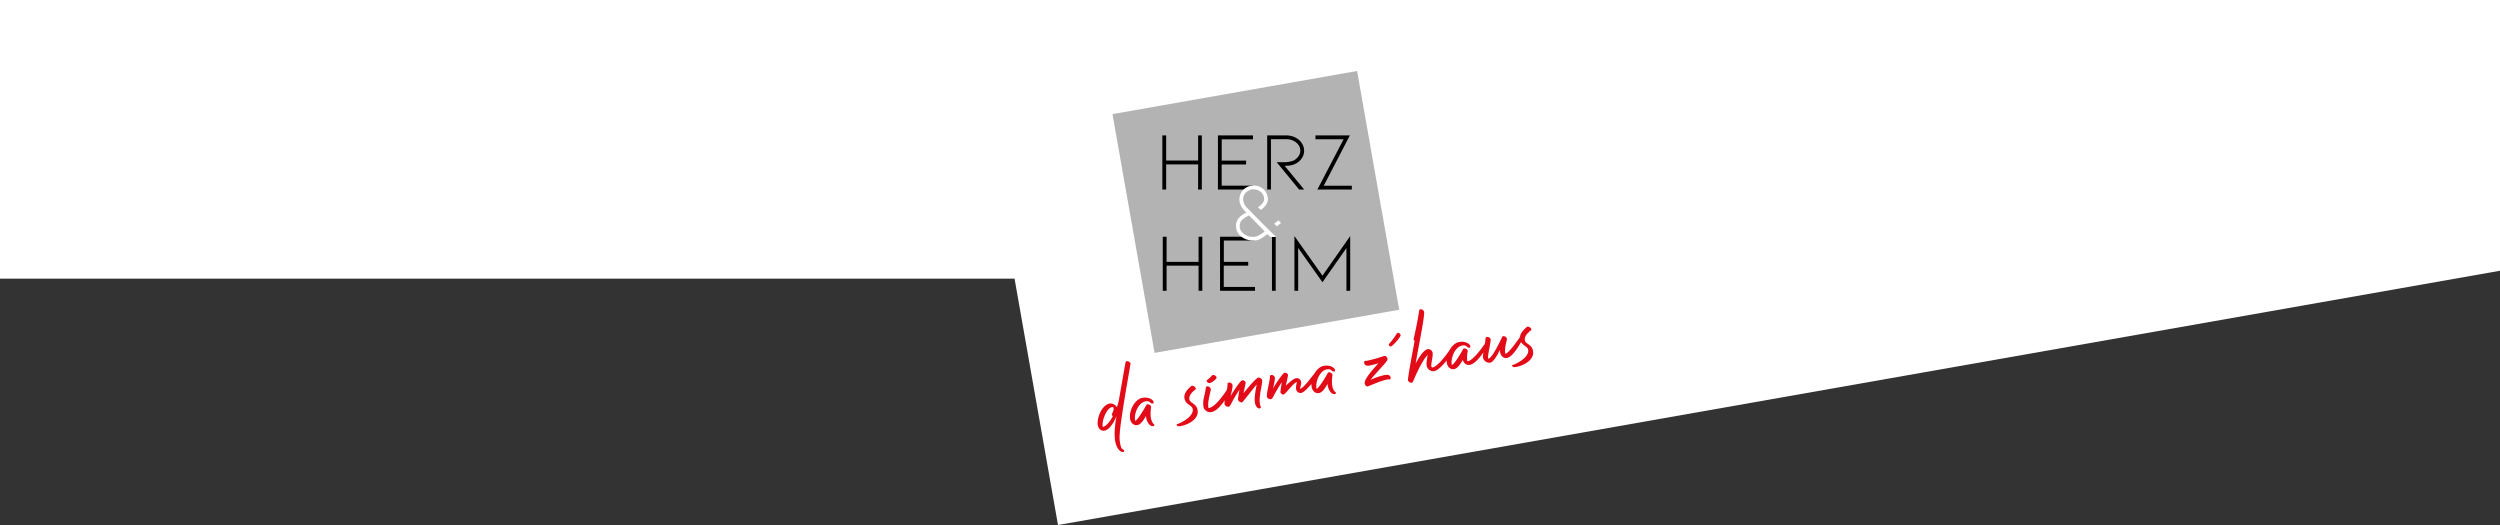 <svg id="Ebene_1" data-name="Ebene 1" xmlns="http://www.w3.org/2000/svg" xmlns:xlink="http://www.w3.org/1999/xlink" viewBox="0 0 1920 403.21"><rect x="0" y="0" width="1920" height="403.21" fill="#333333" stroke="none"/><defs><style>.cls-1{fill:none;}.cls-2{fill:#fff;}.cls-3{fill:#b3b3b3;}.cls-4{clip-path:url(#clip-path);}.cls-5{fill:#e30b18;}</style><clipPath id="clip-path"><rect class="cls-1" width="1920" height="414"/></clipPath></defs><title>herzheim-header-logo</title><rect class="cls-2" width="1881" height="214"/><polygon class="cls-2" points="741.44 0 812.54 403.21 1920 207.93 1920 0 741.44 0"/><rect class="cls-3" x="869.1" y="69.67" width="190.76" height="186.19" transform="translate(-13.61 169.95) rotate(-10)"/><path d="M1034.06,223.35V190.5l-18.41,26.26L997,190.43v32.92h-2.88V181.29l21.54,30.43,21.29-30.43v42.06Zm-57.2-41.55h2.87v41.55h-2.87ZM937,223.35V181.8h23.18l3.72,2.94h-24v16.37h18.73v2.94H939.85v16.29h24v3Zm-16.49-19.3H895.94v19.3H893V181.8h2.94v19.31h24.55V181.8h2.87v41.55h-2.87Z"/><g class="cls-4"><path d="M1011.75,145.55l20.14-38.6h-21.61V104h26.4l-20.07,38.66h21.6v2.88Zm-10.16,0-15-18.22a33.86,33.86,0,0,0,4-.22,13.11,13.11,0,0,0,3.86-1.12,12.24,12.24,0,0,0,5-4,10.2,10.2,0,0,0,2.11-6.3,10.08,10.08,0,0,0-1-4.34,11.72,11.72,0,0,0-2.85-3.78,13.56,13.56,0,0,0-4.47-2.65,16.24,16.24,0,0,0-5.5-.92H973.21v41.54h2.88V106.88h11.63a12.43,12.43,0,0,1,5.75,1.28,9.91,9.91,0,0,1,3.84,3.29,7.57,7.57,0,0,1,1.34,4.25,7.29,7.29,0,0,1-1.6,4.57,10.12,10.12,0,0,1-3.77,3.1,20.32,20.32,0,0,1-7.67,1.22H980.5l17.26,21Zm-66.21,0V104h26.9V107h-24v16.36H957v2.94H938.25v16.3h24l-1.21,3Zm-15.21-19.3H895.62v19.3h-2.94V104h2.94v19.3h24.55V104H923v41.54h-2.87Z"/><path class="cls-5" d="M853.88,318.54a1.77,1.77,0,0,0,.81,1c-1.29,2.51-4.45,7.7-7.6,8.25a.18.18,0,0,1-.24-.16c-.78-4.43,2.95-14.21,7.25-15,.73-.13,1,.24,1.12.91.33,1.88-1.46,4.27-1.34,4.94m14.44-39.25a2.9,2.9,0,0,0-3-1.83,1.07,1.07,0,0,0-.91.71l-4.79,27.32a34.22,34.22,0,0,1-1.88,7.38,5.54,5.54,0,0,0-5.56-2.89c-6,1.06-10,11.31-9.09,16.6.44,2.55,2.41,4.69,5.16,4.21,3.35-.59,6.7-5.12,9.2-11-1,5.5-1.79,12.2-1.22,17.42.35,3.12,1.36,6.88,3.8,9a4.16,4.16,0,0,0,2.68,1.05.76.76,0,0,0,.66-.95c-.18-1-1.08-1.05-1.67-1.64-1-1-1.38-3.91-1.63-5.31-.78-4.43.62-13.73,2.12-23.67,2-13.35,4.82-28.7,6.08-36.46"/><path class="cls-5" d="M884,312.68c.19-1.28-1.73-2.39-2.8-2.2a.92.92,0,0,0-.75.48c-1.72,3.2-6.88,11.93-8.69,12.24-1.05-6,2.84-14,7.87-14.93,4.16-.73,3.53,2,5.61,1.64a.85.85,0,0,0,.79-1c-.41-2.28-4.26-4.16-8.55-3.4-6.3,1.11-10.6,10.44-9.57,16.27.48,2.75,2.57,5.21,5.59,4.68s5.19-4.65,6.64-7c0,3.52,2.57,8.32,5.59,7.79a.86.86,0,0,0,.79-1c-.08-.47-.73-.63-1-1.13-2.08-3.16-2.18-6.88-1.5-12.39"/><path class="cls-5" d="M916,314c1.08,6.1-9.9,11.28-11.78,11.61a.57.57,0,0,0-.49.71c.23,1.34,2,1.1,3,.92,5.57-1,14.29-5.21,13-12.38-.91-5.16-5.74-5.07-6.28-8.16-.78-4.42,5.18-7.48,5-8.22a3.2,3.2,0,0,0-2.89-2.25,4.16,4.16,0,0,0-1.49.95c-2.37,2.22-5,5.11-4.42,8.66.91,5.16,5.75,5.14,6.28,8.16"/><path class="cls-5" d="M926.74,292.7a2.31,2.31,0,0,0,2.41,1.51c1.2-.21,5.41-3,5.17-4.37A2.74,2.74,0,0,0,931.5,288c-.93.16-1.31,1.54-4.37,3.81a.89.89,0,0,0-.39.9"/><path class="cls-5" d="M969.32,292a2.84,2.84,0,0,0-3-2c-1.88.33-9.66,9.93-11.31,11.95.23-1.08,1.73-7.84,1.67-8.18a2.59,2.59,0,0,0-2.65-1.74c-1.55.27-8.18,10.5-8.95,12.36.46-1.67,1.75-7.29,1.49-8.76a2.68,2.68,0,0,0-2.81-1.86c-.54.1-1.16.48-1,1.15a20.16,20.16,0,0,1-.61,4.65c-3.09,4.65-9.24,13.11-13.77,13.78-.2,0-.29-.08-.35-.42-.64-3.62.9-9,1.65-12.59a5,5,0,0,0,.18-1.76,2.75,2.75,0,0,0-2.82-1.85,1,1,0,0,0-.94.92c-.14.79-.19,1.69-.38,2.56-.31,1.78-.76,3.52-1.14,5.31a18,18,0,0,0-.34,6.7,5.2,5.2,0,0,0,6.07,4.25c3.74-.66,7.43-4.81,10.35-9.14a11.9,11.9,0,0,0-.21,3.14,2.88,2.88,0,0,0,3,1.89,1.31,1.31,0,0,0,1-.51c.89-1.19,1.62-3,2.42-4.3,1.57-2.83,3.24-5.54,5-8.21-.19,1.27-1.2,6.91-1.06,7.72A3,3,0,0,0,954,309c.4-.07,9.73-12.22,11.13-13.71-1.16,6.35-1.93,10.63-1.28,14.32.41,2.35,2.08,4.33,3.55,4.07.61-.1,1-.45.91-1.12a14.28,14.28,0,0,1-.67-2.24c-1.14-6.08,2.17-15.51,1.66-18.4"/><path class="cls-5" d="M1024.81,300.5c-2.08-3.16-2.18-6.88-1.5-12.39.19-1.28-1.73-2.39-2.8-2.2a.9.9,0,0,0-.75.48c-1.72,3.2-6.88,11.92-8.69,12.24-1.05-6,2.84-14.05,7.87-14.93,4.16-.74,3.53,2,5.61,1.63a.84.84,0,0,0,.79-1c-.41-2.28-4.26-4.16-8.55-3.4-3.06.54-5.64,3-7.38,6.09-2.4,2.57-7.09,9.78-10.84,11.7-.12-1.84,1-3.63.69-5.51a3.39,3.39,0,0,0-3.81-2.78c-2.42.42-6.13,4.05-7.9,5.74.22-1.07,1.72-7.83,1.66-8.17a2.59,2.59,0,0,0-2.65-1.74c-1.54.27-8.17,10.49-8.95,12.36.46-1.67,1.75-7.29,1.49-8.77a2.67,2.67,0,0,0-2.81-1.85c-.54.09-1.16.48-1,1.15.34,1.94-2.76,13-2.31,15.54a2.89,2.89,0,0,0,3,1.9,1.34,1.34,0,0,0,1-.51c.9-1.2,1.62-3,2.42-4.3,1.58-2.83,3.24-5.55,5.05-8.22-.19,1.28-1.2,6.92-1.06,7.72a2.39,2.39,0,0,0,2.51,1.7c1.28-.22,7.6-9.08,10.06-9.58-.29,1.85-.86,3.75-.52,5.62a3.42,3.42,0,0,0,4,2.75c1.64-.29,4.93-3.53,7.76-6.91a11.1,11.1,0,0,0,.15,2.34c.48,2.75,2.57,5.21,5.59,4.68s5.19-4.65,6.64-7.05c0,3.53,2.57,8.33,5.59,7.8a.86.86,0,0,0,.79-1c-.08-.47-.73-.63-1-1.13"/><path class="cls-5" d="M1058.61,279c-2.41,2.78-11.17,11.92-10.53,15.54.18,1,1.12,2.43,2.26,2.23s10.13-4.48,15.43-5.41c.6-.11,1.06.15,1.53.07.67-.12.81-.9.73-1.37-.45-2.55-2.83-2.33-4.85-2a55.07,55.07,0,0,0-10.62,3.67c3.32-4.32,8.14-9.11,11.62-13.31,1.08-1.3,1.55-2.21,1.44-2.82-.18-1-1.12-2.42-2.26-2.22a12.8,12.8,0,0,0-1.59.41,109.18,109.18,0,0,1-12.13,3.32c-.67.12-.84-.06-1.17,0-.74.13-.88.91-.77,1.52.4,2.28,2.22,2.44,4.1,2.11a60.66,60.66,0,0,0,6.81-1.76"/><path class="cls-5" d="M1068.23,266.09c1.27-.22,7.68-7.37,7.45-8.71a2.27,2.27,0,0,0-2.18-1.76.74.74,0,0,0-.51.23c-.24.25-.92,1.48-2.52,3.76a58.76,58.76,0,0,1-3.75,4.6,1,1,0,0,0-.11.58,1.68,1.68,0,0,0,1.62,1.3"/><path class="cls-5" d="M1171.12,261.29c-.78-4.43,5.18-7.48,5.05-8.22a3.21,3.21,0,0,0-2.89-2.26,4.23,4.23,0,0,0-1.49,1c-2,1.89-4.24,4.27-4.47,7.13-2.4,3.35-8.65,12.25-11,12.66a.25.25,0,0,1-.32-.22c-.59-3.35.66-7.65,1.33-10.88a.81.81,0,0,0,0-.41,2.82,2.82,0,0,0-2.9-1.91,1,1,0,0,0-.78.62c-2,4.23-7.66,16.15-10.55,16.65-.13,0-.21,0-.24-.23-.41-2.28,2.28-13.33,2-14.6a2.73,2.73,0,0,0-2.81-1.85c-.81.14-1.26.7-1.17,1.24a28.94,28.94,0,0,1-.55,4.08c-3.29,4.77-9.4,12.74-13,13.31-.26.05-.42-.06-.48-.39a20.68,20.68,0,0,1,.39-7.19c.19-1.28-1.73-2.39-2.81-2.2a.91.91,0,0,0-.74.47c-1.72,3.21-6.88,11.93-8.69,12.25-1.06-6,2.84-14.05,7.87-14.94,4.15-.73,3.53,2,5.61,1.64a.84.84,0,0,0,.78-1c-.4-2.27-4.25-4.15-8.54-3.4-3.21.57-5.9,3.27-7.63,6.55-3.33,4.79-9.29,12.4-12.84,13-2.54.45.54-7.91,0-11.12a3.4,3.4,0,0,0-3.77-2.93c-3,.53-6.49,5.91-9.25,11,1.36-8,2.93-15.93,4.36-23.86.54-2.86,2.49-13.71,2.1-15.92a2.73,2.73,0,0,0-2.81-1.85q-.81.13-.9.78c-1.33,8.53-2.4,13.41-4.27,22a1.81,1.81,0,0,0,0,.63c.07.4.39.62.72.91-.75,4-5.41,28.53-5.1,30.27a2.74,2.74,0,0,0,2.81,1.85,1.11,1.11,0,0,0,.91-.71c.78-1.45,1.4-3.08,2-4.51,2.31-5,5.73-12.2,9.39-16.17-.32,2.55-1.18,5.88-.77,8.23a5.06,5.06,0,0,0,5.59,4.26c3-.52,6.72-4.32,9.75-8.26a11.16,11.16,0,0,0,.14,2c.49,2.74,2.58,5.21,5.6,4.68s5.19-4.65,6.63-7c.87,2.55,2.75,4.22,5.5,3.73,3.37-.59,7.39-5.21,10.4-9.57a19.4,19.4,0,0,0-.35,3.86,5,5,0,0,0,5.56,4.07c1.94-.35,4.68-4,7.39-9.81,0,3.38,2,6.76,5.44,6.16,3.8-.67,8.23-7.47,10.87-12.21,1.68,2.93,5,3.4,5.43,5.88,1.08,6.1-9.9,11.29-11.77,11.62a.57.57,0,0,0-.5.71c.24,1.34,2,1.1,3,.92,5.56-1,14.28-5.22,13-12.39-.91-5.16-5.73-5.07-6.28-8.15"/><path class="cls-2" d="M962.63,181.89a12.88,12.88,0,0,1-5.3-1.08,9.76,9.76,0,0,1-3.84-2.94,7.13,7.13,0,0,1,.32-8.89,18.25,18.25,0,0,1,5.5-3.51l12,12.27a34.24,34.24,0,0,1-4.47,3,8.64,8.64,0,0,1-4.16,1.15m-4.92-22.18a12.26,12.26,0,0,1-2.05-2.87,8.21,8.21,0,0,1-.95-3.9,7.28,7.28,0,0,1,2.36-5.31,8.62,8.62,0,0,1,11.44,0,7.41,7.41,0,0,1,1.7,2.43,7.29,7.29,0,0,1,.6,2.88,5.23,5.23,0,0,1-1.24,3.16,13.11,13.11,0,0,1-3.49,3l2.18,2.11a18.6,18.6,0,0,0,2.74-2.37,8.53,8.53,0,0,0,2.69-5.94,10.1,10.1,0,0,0-.83-4,10.59,10.59,0,0,0-5.91-5.62,11.74,11.74,0,0,0-4.19-.77,11.5,11.5,0,0,0-4.16.77,10.66,10.66,0,0,0-5.88,5.62,10.63,10.63,0,0,0,.36,9.27,16.76,16.76,0,0,0,2.84,3.9l1.21,1.21a18.07,18.07,0,0,0-5.88,4.25,9.3,9.3,0,0,0-2,6.24,9.54,9.54,0,0,0,1.79,5.56,12.22,12.22,0,0,0,4.86,4,15.44,15.44,0,0,0,6.77,1.47,10.65,10.65,0,0,0,5.24-1.37,41.45,41.45,0,0,0,5.43-3.68l2.19,2.22h4.45c-2.43-2.47-4.27-4.09-9.77-9.63s-9.65-9.76-12.46-12.66m24,9.53-2,1.66-1.21,1,2.11,2,3.13-2.62Z"/></g></svg>
